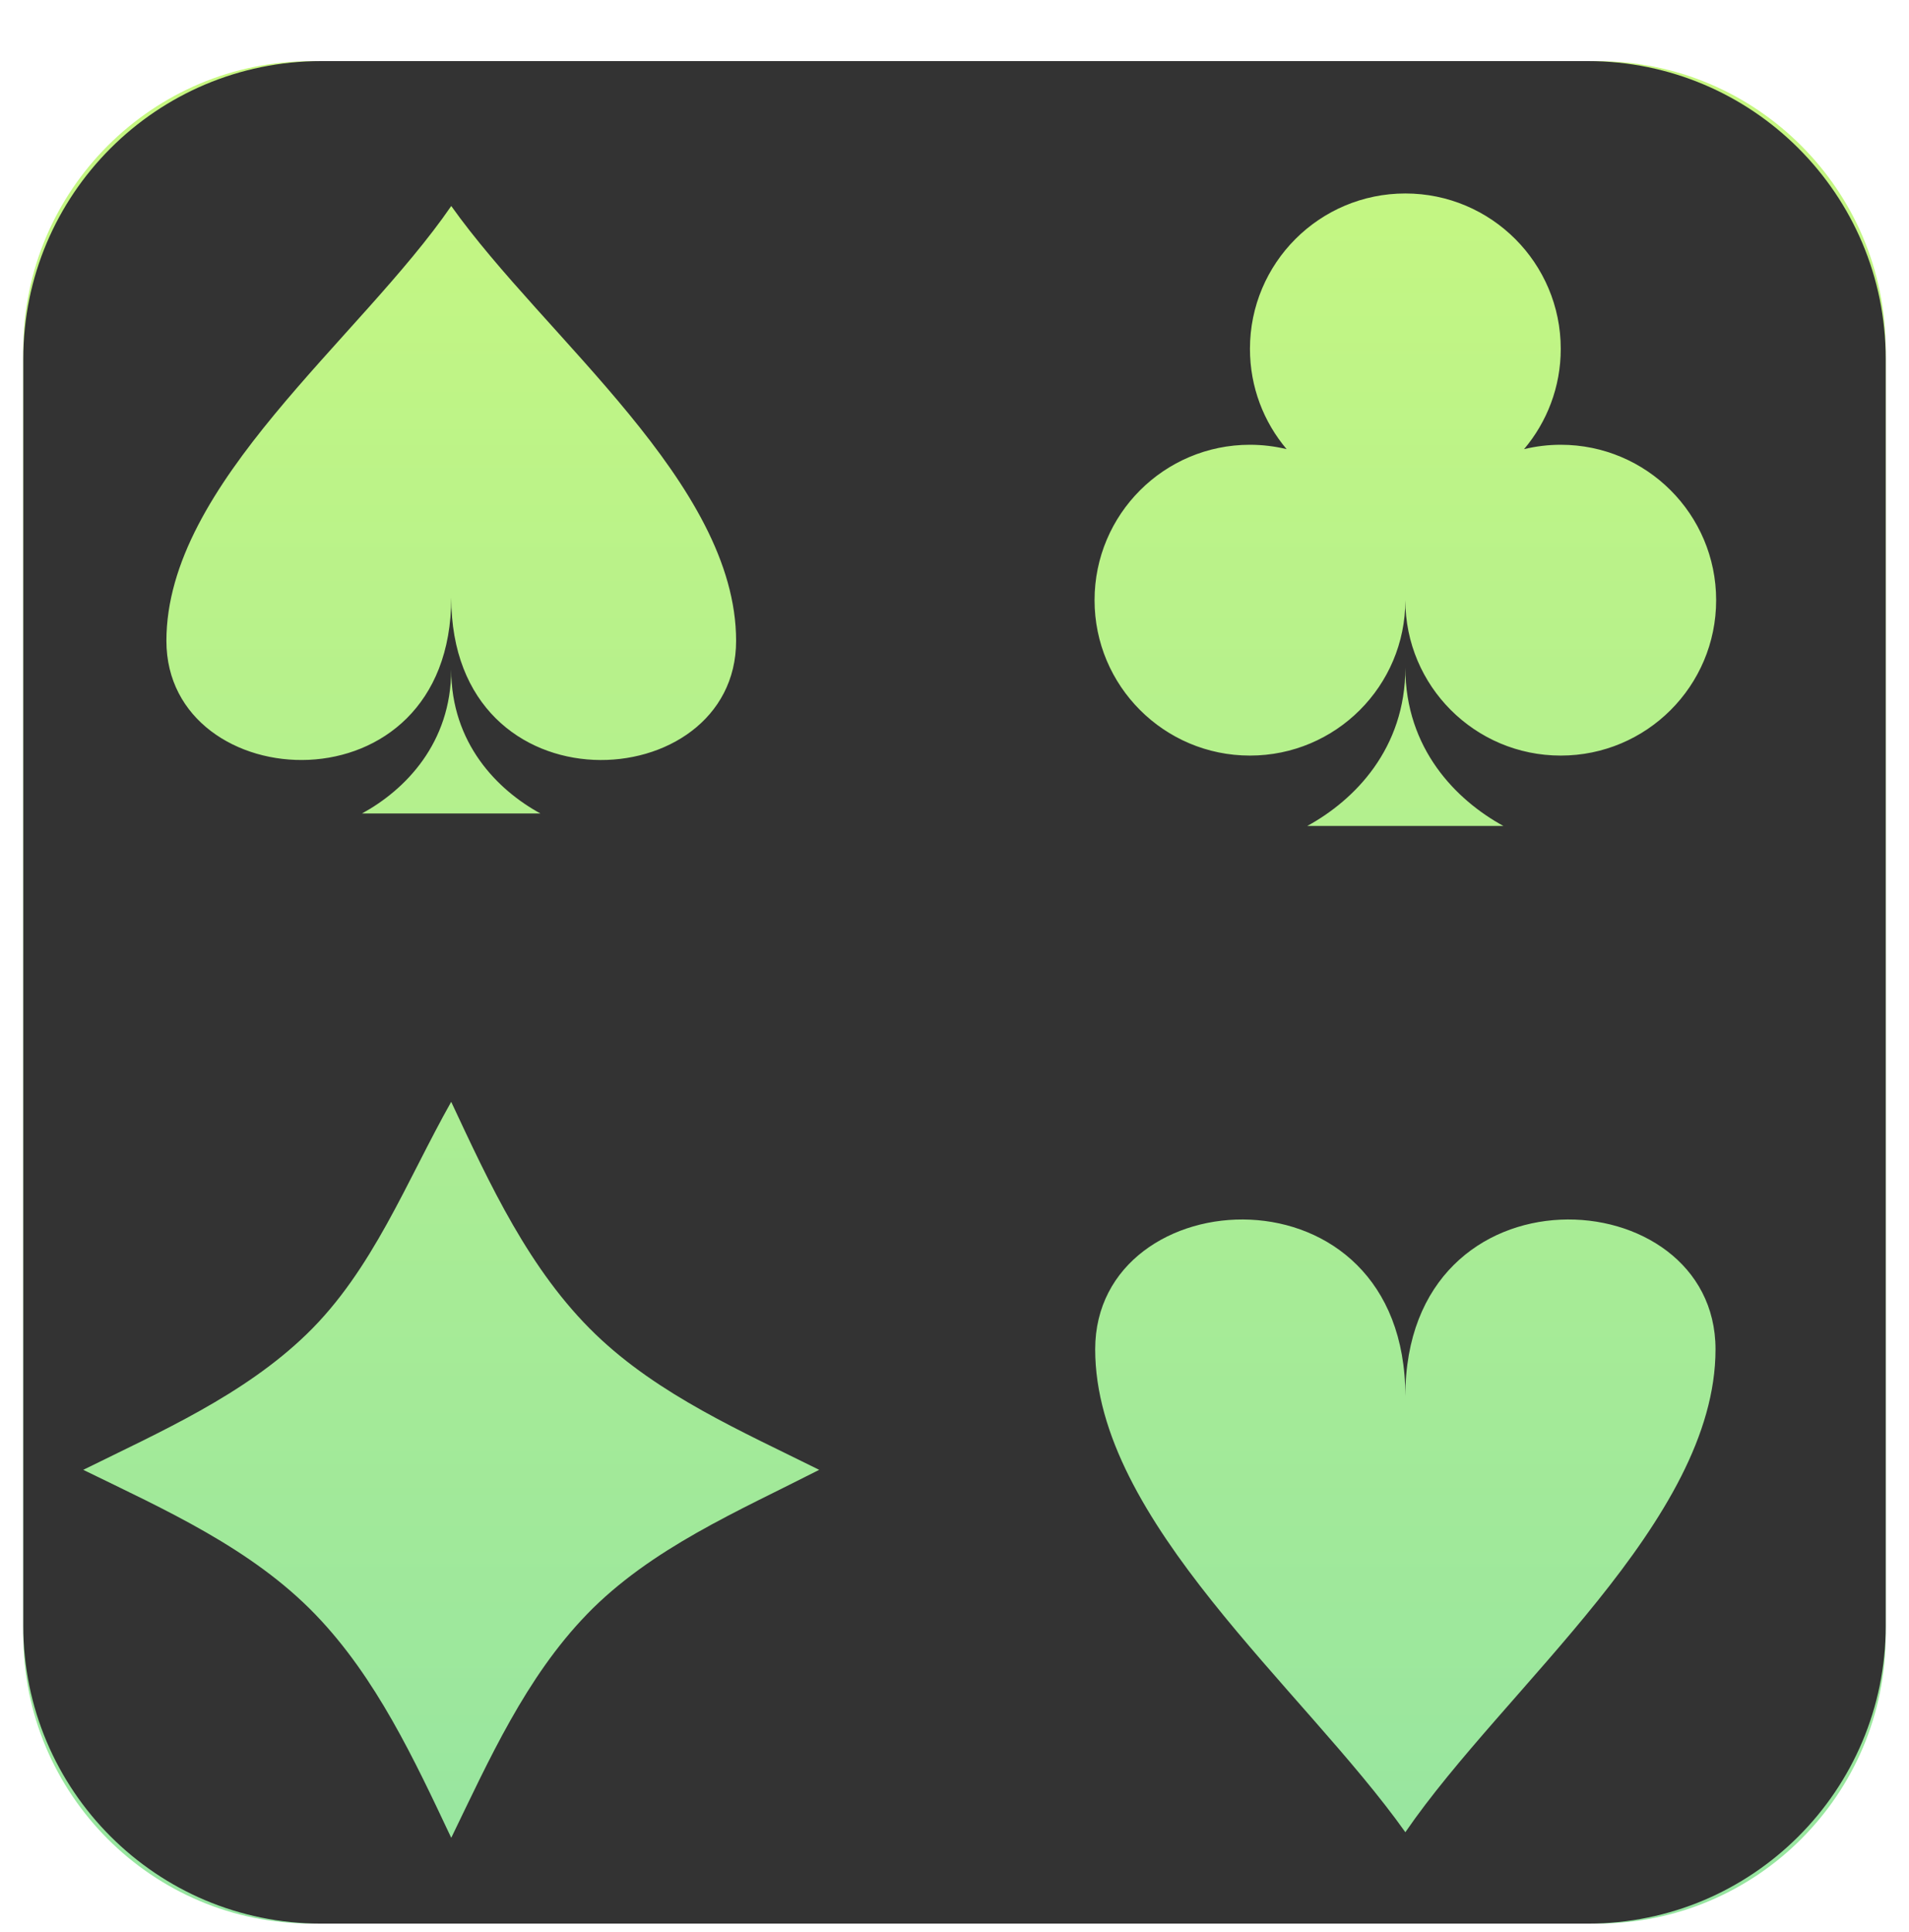 <svg width="82" height="83" viewBox="0 0 82 83" fill="none" xmlns="http://www.w3.org/2000/svg">
<g filter="url(#filter0_di_5761_7182)">
<g clip-path="url(#clip0_5761_7182)">
<path d="M1 13.368C1 6.521 6.551 0.97 13.398 0.97H68.602C75.449 0.97 81 6.521 81 13.368V68.572C81 75.419 75.449 80.97 68.602 80.97H13.398C6.551 80.97 1 75.419 1 68.572V13.368Z" fill="url(#paint0_linear_5761_7182)"/>
<path d="M68.206 0.97H13.794C6.728 0.97 1 6.697 1 13.764V68.176C1 75.242 6.728 80.97 13.794 80.97H68.206C75.272 80.97 81 75.242 81 68.176V13.764C81 6.697 75.272 0.97 68.206 0.97ZM19.383 7.194C23.412 12.866 31.619 19.114 31.619 25.872C31.619 32.629 19.383 33.364 19.383 24.016C19.383 33.364 7.148 32.627 7.148 25.872C7.148 19.116 15.456 12.913 19.383 7.194ZM23.214 33.286H15.55C17.404 32.275 19.381 30.267 19.381 27.105C19.381 30.267 21.36 32.275 23.212 33.286H23.214ZM25.208 67.688C22.584 70.396 21.006 73.937 19.383 77.285C17.797 73.926 16.16 70.403 13.551 67.696C10.803 64.846 7.078 63.19 3.576 61.479C6.907 59.833 10.468 58.27 13.172 55.652C16.016 52.901 17.472 49.058 19.381 45.672C21.033 49.2 22.734 52.917 25.584 55.66C28.299 58.274 31.858 59.823 35.188 61.479C31.726 63.248 27.957 64.848 25.206 67.688H25.208ZM60.366 77.044C55.979 70.868 47.043 63.66 47.043 56.301C47.043 48.942 60.366 48.141 60.366 58.321C60.366 48.141 73.689 48.942 73.689 56.301C73.689 63.66 64.641 70.817 60.366 77.044ZM56.152 33.823C58.189 32.711 60.366 30.501 60.366 27.025C60.366 30.503 62.543 32.711 64.579 33.823H56.15H56.152ZM67.041 30.8C63.354 30.8 60.366 27.812 60.366 24.125C60.366 27.812 57.377 30.8 53.691 30.8C50.004 30.8 47.016 27.812 47.016 24.125C47.016 20.439 50.004 17.45 53.691 17.45C54.232 17.45 54.762 17.516 55.266 17.638C54.284 16.476 53.691 14.973 53.691 13.331C53.691 9.645 56.679 6.656 60.366 6.656C64.052 6.656 67.041 9.645 67.041 13.331C67.041 14.973 66.447 16.474 65.465 17.638C65.97 17.516 66.497 17.45 67.041 17.45C70.727 17.45 73.716 20.439 73.716 24.125C73.716 27.812 70.727 30.8 67.041 30.8Z" fill="#333333"/>
</g>
</g>
<defs>
<filter id="filter0_di_5761_7182" x="0.173" y="0.97" width="81.653" height="81.653" filterUnits="userSpaceOnUse" color-interpolation-filters="sRGB">
<feFlood flood-opacity="0" result="BackgroundImageFix"/>
<feColorMatrix in="SourceAlpha" type="matrix" values="0 0 0 0 0 0 0 0 0 0 0 0 0 0 0 0 0 0 127 0" result="hardAlpha"/>
<feOffset dy="0.827"/>
<feGaussianBlur stdDeviation="0.413"/>
<feComposite in2="hardAlpha" operator="out"/>
<feColorMatrix type="matrix" values="0 0 0 0 0 0 0 0 0 0 0 0 0 0 0 0 0 0 0.25 0"/>
<feBlend mode="normal" in2="BackgroundImageFix" result="effect1_dropShadow_5761_7182"/>
<feBlend mode="normal" in="SourceGraphic" in2="effect1_dropShadow_5761_7182" result="shape"/>
<feColorMatrix in="SourceAlpha" type="matrix" values="0 0 0 0 0 0 0 0 0 0 0 0 0 0 0 0 0 0 127 0" result="hardAlpha"/>
<feOffset dy="0.827"/>
<feGaussianBlur stdDeviation="1.033"/>
<feComposite in2="hardAlpha" operator="arithmetic" k2="-1" k3="1"/>
<feColorMatrix type="matrix" values="0 0 0 0 1 0 0 0 0 1 0 0 0 0 1 0 0 0 1 0"/>
<feBlend mode="normal" in2="shape" result="effect2_innerShadow_5761_7182"/>
</filter>
<linearGradient id="paint0_linear_5761_7182" x1="41" y1="-19.771" x2="41" y2="80.97" gradientUnits="userSpaceOnUse">
<stop stop-color="#D4FC78"/>
<stop offset="1" stop-color="#96E5A1"/>
</linearGradient>
<clipPath id="clip0_5761_7182">
<path d="M1 13.368C1 6.521 6.551 0.97 13.398 0.97H68.602C75.449 0.97 81 6.521 81 13.368V68.572C81 75.419 75.449 80.97 68.602 80.97H13.398C6.551 80.97 1 75.419 1 68.572V13.368Z" fill="white"/>
</clipPath>
</defs>
</svg>
